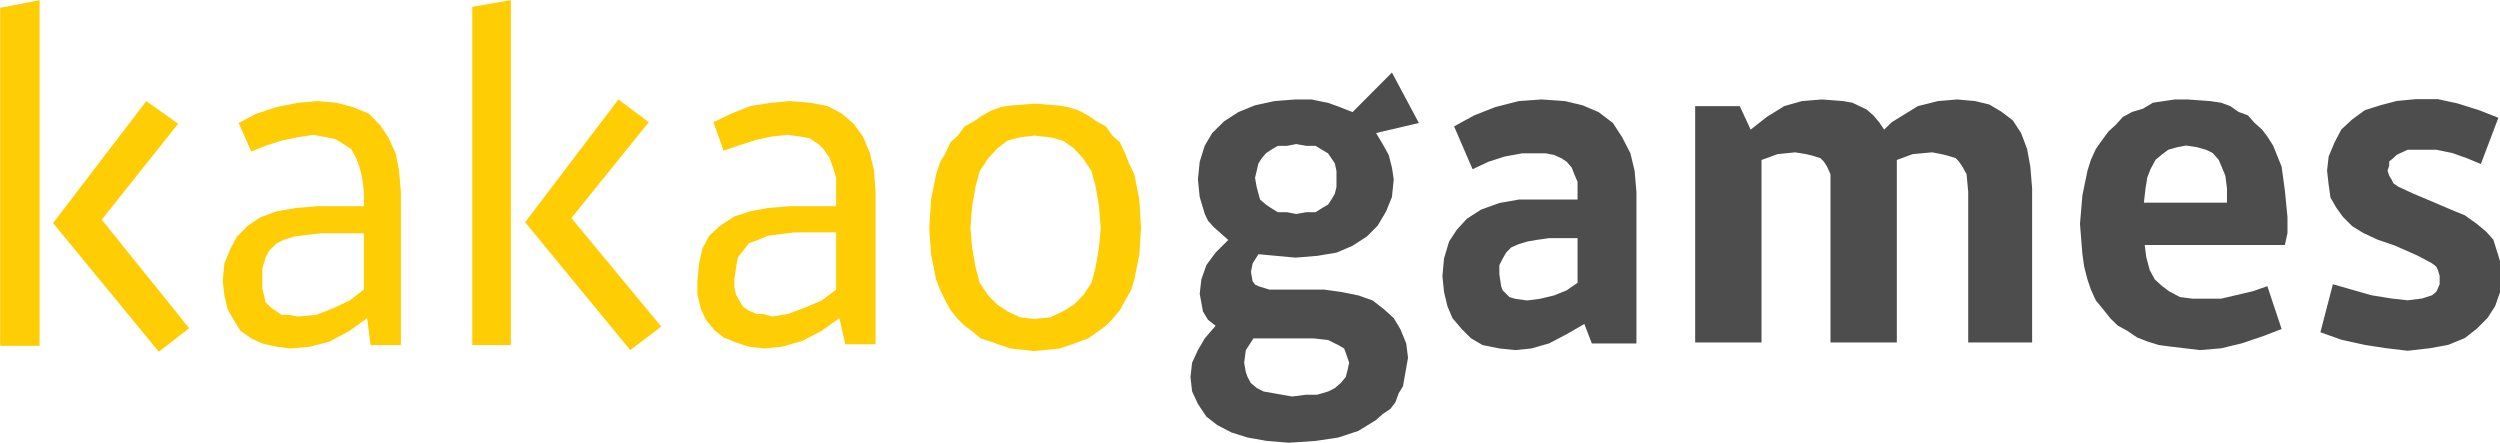 <svg version="1.2" xmlns="http://www.w3.org/2000/svg" viewBox="0 0 1541 273" width="1541" height="273">
	<title>20233q_en-pdf-svg</title>
	<defs>
		<clipPath clipPathUnits="userSpaceOnUse" id="cp1">
			<path d="m-323.03-365.96h7828.92v5880h-7828.92z"/>
		</clipPath>
	</defs>
	<style>
		.s0 { fill: #fecd04 } 
		.s1 { fill: #4d4d4d } 
	</style>
	<g id="Clip-Path: Page 1" clip-path="url(#cp1)">
		<g id="Page 1">
			<path id="Path 3" fill-rule="evenodd" class="s0" d="m24.4 213.2h-24.3v-208.4l24.3-4.7zm65.8-150.9l19.6 14-47.1 59.1 53.9 66.9-18.7 14.5-65.2-79.3z"/>
			<path id="Path 4" fill-rule="evenodd" class="s0" d="m137.3 173.3l1-10.9 3.6-8.8 4.2-7.8 6.7-6.7 7.8-5.2 9.8-3.6 11.9-2.1 13.5-1.1h28.5v-8.8l-1.1-8.8-1.5-6.2-2.1-5.7-3.1-5.7-4.7-3.1-5.1-3.1-5.7-1.1-7.8-1.5-9.8 1.5-9.9 2.1-9.8 3.1-8.8 3.6-7.8-17.6 10.9-5.7 12.4-4.1 13-2.6 12.4-1.1 11.9 1.1 9.8 2.6 9.9 4.1 6.7 6.8 5.2 7.7 4.6 9.9 2.1 10.9 1.1 12.9v94.4h-18.7l-2.1-16.6-10.8 7.8-12.5 6.7-11.9 3.1-11.9 1.1-8.8-1.1-8.8-2-6.7-3.1-6.7-4.7-4.2-6.8-3.6-6.2-2.1-8.8zm46.1 21.8l11.4-1 10.9-4.2 9.8-4.7 8.8-6.7v-34.7h-26.4l-8.8 1-7.8 1-6.7 2.1-4.1 2.1-4.7 4.6-2.1 4.2-2 6.7v12l1 4.6 1 4.2 3.7 3.6 6.2 4.2h4.6zm131.5 17.6h-23.8v-208.5l23.8-4.1zm66.3-151.4l18.7 14-47.7 59.1 55.4 66.9-19.1 14.5-64.8-78.8zm48.7 111.5l1.1-10.9 2-8.8 4.2-7.8 6.7-6.2 8.8-5.7 9.8-3.2 10.9-2 13.5-1.1h28.5v-17.6l-2.1-6.7-2.1-5.7-3.6-5.2-3.1-3.1-5.7-3.7-6.2-1-6.8-1-9.8 1-9.8 2.1-11.4 3.6-8.8 3.1-6.2-17.6 10.8-5.2 11.9-4.7 12.5-2 11.9-1.1 12.9 1.1 10.4 2 8.8 4.7 7.2 6.2 5.7 7.8 4.2 9.9 2.6 10.8 1 13.5v93.9h-18.7l-3.6-16.1-10.9 7.8-11.9 6.2-12.4 3.6-10.9 1.1-9.8-1.1-7.8-2.6-7.7-3.1-5.2-4.1-5.7-6.8-3.1-6.7-2.1-8.8zm46.1 22.3l9.8-1.6 10.9-4.1 9.8-4.2 8.9-6.7v-35.3h-25.4l-8.8 1.1-7.8 1-6.2 2.6-5.7 2.1-3.1 4.1-3.6 4.7-1.1 6.2-1 6.7v5.7l1 4.2 2.6 4.7 2.1 3.1 3.1 2 4.7 2.1h4.1zm161.6-131.2l14.5 1.1 6.2 1 6.7 2.1 5.7 3.1 5.2 3.6 5.7 3.1 4.1 5.7 4.7 4.2 3.1 6.7 2 5.2 3.7 7.8 3.1 15.5 1 17.7-1 16.1-3.1 15.5-2.1 6.7-3.6 6.3-3.1 5.7-4.7 5.7-4.1 4.1-5.7 4.2-5.2 3.6-11.4 4.2-6.2 2-15.5 1.6-14.5-1.6-6.3-2-5.7-2.1-6.7-2.1-4.1-3.6-5.7-4.2-4.2-4.1-4.6-5.7-3.1-5.7-3.1-6.3-2.6-6.7-3.1-15.5-1.1-16.1 1.1-17.7 3.1-15.5 2.6-7.8 3.1-5.2 3.1-6.7 4.6-4.2 4.2-5.7 5.7-3.1 5.2-3.6 5.6-3.1 5.7-2.1 6.3-1zm0 19.7l-8.8 1-7.8 2.1-6.2 4.7-5.7 6.2-5.2 7.8-2.6 9.8-2.1 11.9-1 13.5 1 11.9 2.1 12 2.6 9.8 5.2 7.8 5.7 5.7 6.2 4.1 7.8 3.7 8.8 1 9.8-1 7.8-3.7 6.7-4.1 5.7-5.7 5.2-7.8 2.6-9.8 2-12 1.1-11.9-1.1-13.5-2-11.9-2.6-9.8-5.2-7.8-5.7-6.2-6.7-4.7-7.8-2.1z"/>
			<path id="path2" fill-rule="evenodd" class="s1" d="m775.7 156.7l-3.6 5.7-1 5.2 1 5.7 1.5 2.1 2.1 1 6.7 2.1h33.7l10.9 1.5 10.3 2.1 8.8 3.1 7.3 5.7 5.7 5.2 4.1 6.8 3.6 8.8 1.1 8.8-2.1 11.9-1 5.7-2.6 4.2-2.1 5.7-3.1 4.1-4.7 3.1-4.1 3.7-10.9 6.7-12.4 4.1-14 2.1-16.5 1.1-13.5-1.1-11.9-2.1-9.9-3.1-8.8-4.6-6.7-5.2-5.2-7.8-3.6-7.8-1-8.8 1-8.8 3.6-7.8 4.2-7.2 6.7-7.8-4.7-3.7-3.1-5.1-2-10.9 1-8.8 3.1-8.9 5.7-7.7 7.8-7.8-8.8-7.8-3.7-4.1-2-4.2-3.1-10.4-1.1-10.8 1.1-10.9 3.1-9.9 4.6-7.8 7.3-7.2 8.8-5.7 10.3-4.2 12-2.6 12.9-1h9.8l10.4 2.1 7.2 2.6 7.8 3.1 24.3-24.4 16.6 31.1-26.4 6.2 4.1 6.8 3.7 6.7 2 7.8 1.1 7.3-1.1 10.8-3.6 8.9-5.2 8.8-6.7 6.7-8.8 5.7-9.8 4.2-11.9 2-13.5 1.1-11.9-1.1zm-3.1 51.9l-4.7 7.3-1 7.7 1 5.7 1.1 3.1 2 3.7 3.7 3.1 4.1 2.1 11.4 2 6.2 1.1 8.8-1.1h6.7l6.8-2 4.1-2.1 3.6-3.1 3.1-3.7 1.1-4.1 1-4.7-2.1-6.2-1-2.6-3.6-2.1-6.2-3.1-8.8-1zm51.2-103.2l-1-4.7-4.2-6.2-3.6-2.1-4.1-2.5h-5.7l-6.2-1.1-5.7 1.1h-5.7l-4.2 2.5-3.1 2.1-2.6 3.1-2 3.1-1.1 4.7-1 4.2 1 5.7 1.1 4.1 1 3.6 3.6 3.1 3.1 2.1 4.2 2.6h5.7l5.7 1.1 6.2-1.1h5.7l4.1-2.6 3.6-2.1 2.1-3.1 2.1-3.6 1-4.1zm148.6 17.6v-10.9l-2-4.7-1.6-4.1-3.1-3.6-3.1-2.1-4.7-2.1-5.2-1h-14.4l-10.9 2-9.9 3.2-9.8 4.6-11.4-26.4 12.4-6.8 13-5.1 14.5-3.7 14-1 14.5 1 10.8 2.6 9.9 4.2 8.8 6.7 5.7 8.8 5.1 9.9 2.6 10.9 1.1 12.9v93.4h-27.5l-4.6-12-10.9 6.3-10.9 5.7-10.9 3.1-9.8 1-9.8-1-10.4-2.1-7.2-4.2-5.7-5.7-5.7-6.7-3.1-7.3-2.1-8.8-1-9.8 1-10.9 3.1-10.4 4.7-7.2 6.2-6.8 8.8-5.7 11.4-4.1 11.9-2.1zm0 51.3v-27.5h-17.6l-7.8 1.1-5.7 1-5.2 1.6-4.6 2-3.1 3.2-2.1 3.6-2.1 4.1v5.7l1.1 7.3 1 2.6 4.1 4.1 3.7 1.1 7.2 1 7.8-1 8.8-2.1 7.7-3.1zm72.5-108.9h27.5l6.7 14.5 9.9-7.8 10.8-6.7 10.9-3.1 12.4-1 13 1 5.7 1 8.8 4.2 4.1 3.6 3.6 4.2 3.1 4.6 4.7-4.6 5.2-3.2 10.9-6.7 12.4-3.1 11.9-1 10.9 1 8.8 2.1 7.7 4.6 6.8 5.2 5.1 7.8 3.7 9.8 2 10.9 1.1 13.5v94.9h-39.4v-92.8l-1-10.9-2.6-4.7-2.1-3.1-2-2.1-4.7-1.5-4.1-1-5.7-1.1-12 1.1-9.8 3.6v112.5h-40.9v-103.7l-2.1-4.7-2-3.1-2.1-2.1-4.7-1.5-4.1-1-6.7-1.1-10.9 1.1-9.9 3.6v112.5h-40.9zm365.1 68.4v9.9l-1.6 7.3h-86.4l1 7.7 2.1 7.8 3.1 5.7 4.6 4.2 4.2 3.1 6.7 3.6 7.8 1h17.6l19.6-4.6 8.9-3.1 8.8 26.4-10.9 4.2-13.5 4.6-12.9 3.1-13 1.1-17.6-2.1-7.7-1-6.8-2.1-6.7-2.6-6.2-4.2-5.7-3.1-4.7-4.6-4.1-5.2-4.7-5.7-3.1-6.8-2.1-6.2-2-7.8-1.1-7.7-1.5-18.7 1.5-17.6 3.1-15.1 2.1-6.7 3.1-6.8 3.6-5.1 4.2-5.7 4.6-4.2 4.2-4.7 5.7-3.1 6.7-2 6.2-3.7 13.5-2h7.8l13.9 1 6.8 1 5.7 2.1 5.1 3.6 5.7 2.1 4.2 4.7 4.6 4.1 3.2 4.2 3.6 5.7 5.2 12.9 2 14.6zm-88.5-8.9h51.2v-8.8l-1-7.8-2.1-5.1-2-4.7-3.7-4.2-4.1-2-5.7-1.6-6.7-1-5.2 1-5.7 1.6-4.1 3.1-3.7 3.1-3.1 5.7-2 5.2-1.1 6.7zm179.2 0l9.8 4.2 8.8 3.6 7.3 5.2 5.7 4.7 4.6 5.1 4.2 13.5v18.7l-3.1 8.8-4.7 7.3-6.7 6.7-7.3 5.7-10.3 4.2-10.9 2-14 1.6-13.5-1.6-12.9-2-14.5-3.2-12.9-4.6 7.7-29.6 23.8 6.8 12.5 2 9.8 1.1 8.8-1.1 6.2-2 2.6-2.1 1-2.1 1.1-2.6v-5.2l-1.1-3.6-1-2.1-2.6-2-8.8-4.7-14-6.2-10.8-3.7-8.8-4.1-6.8-4.2-5.7-5.7-4.1-5.7-3.6-6.2-1.1-7.8-1-8.8 1-8.8 3.7-8.8 4.1-7.8 6.7-6.2 7.8-5.7 9.8-3.1 9.9-2.6 11.9-1.1h13.4l12 2.6 13.4 4.2 11.9 4.7-10.8 28.5-8.9-3.7-8.8-3.1-9.8-2h-17.6l-6.7 3.1-2.1 2-2.6 2.1v2.6l-1 3.1 1 3.1 1.6 2.6 1 2.1 3.1 2.1 8.8 4.1z"/>
		</g>
	</g>
</svg>